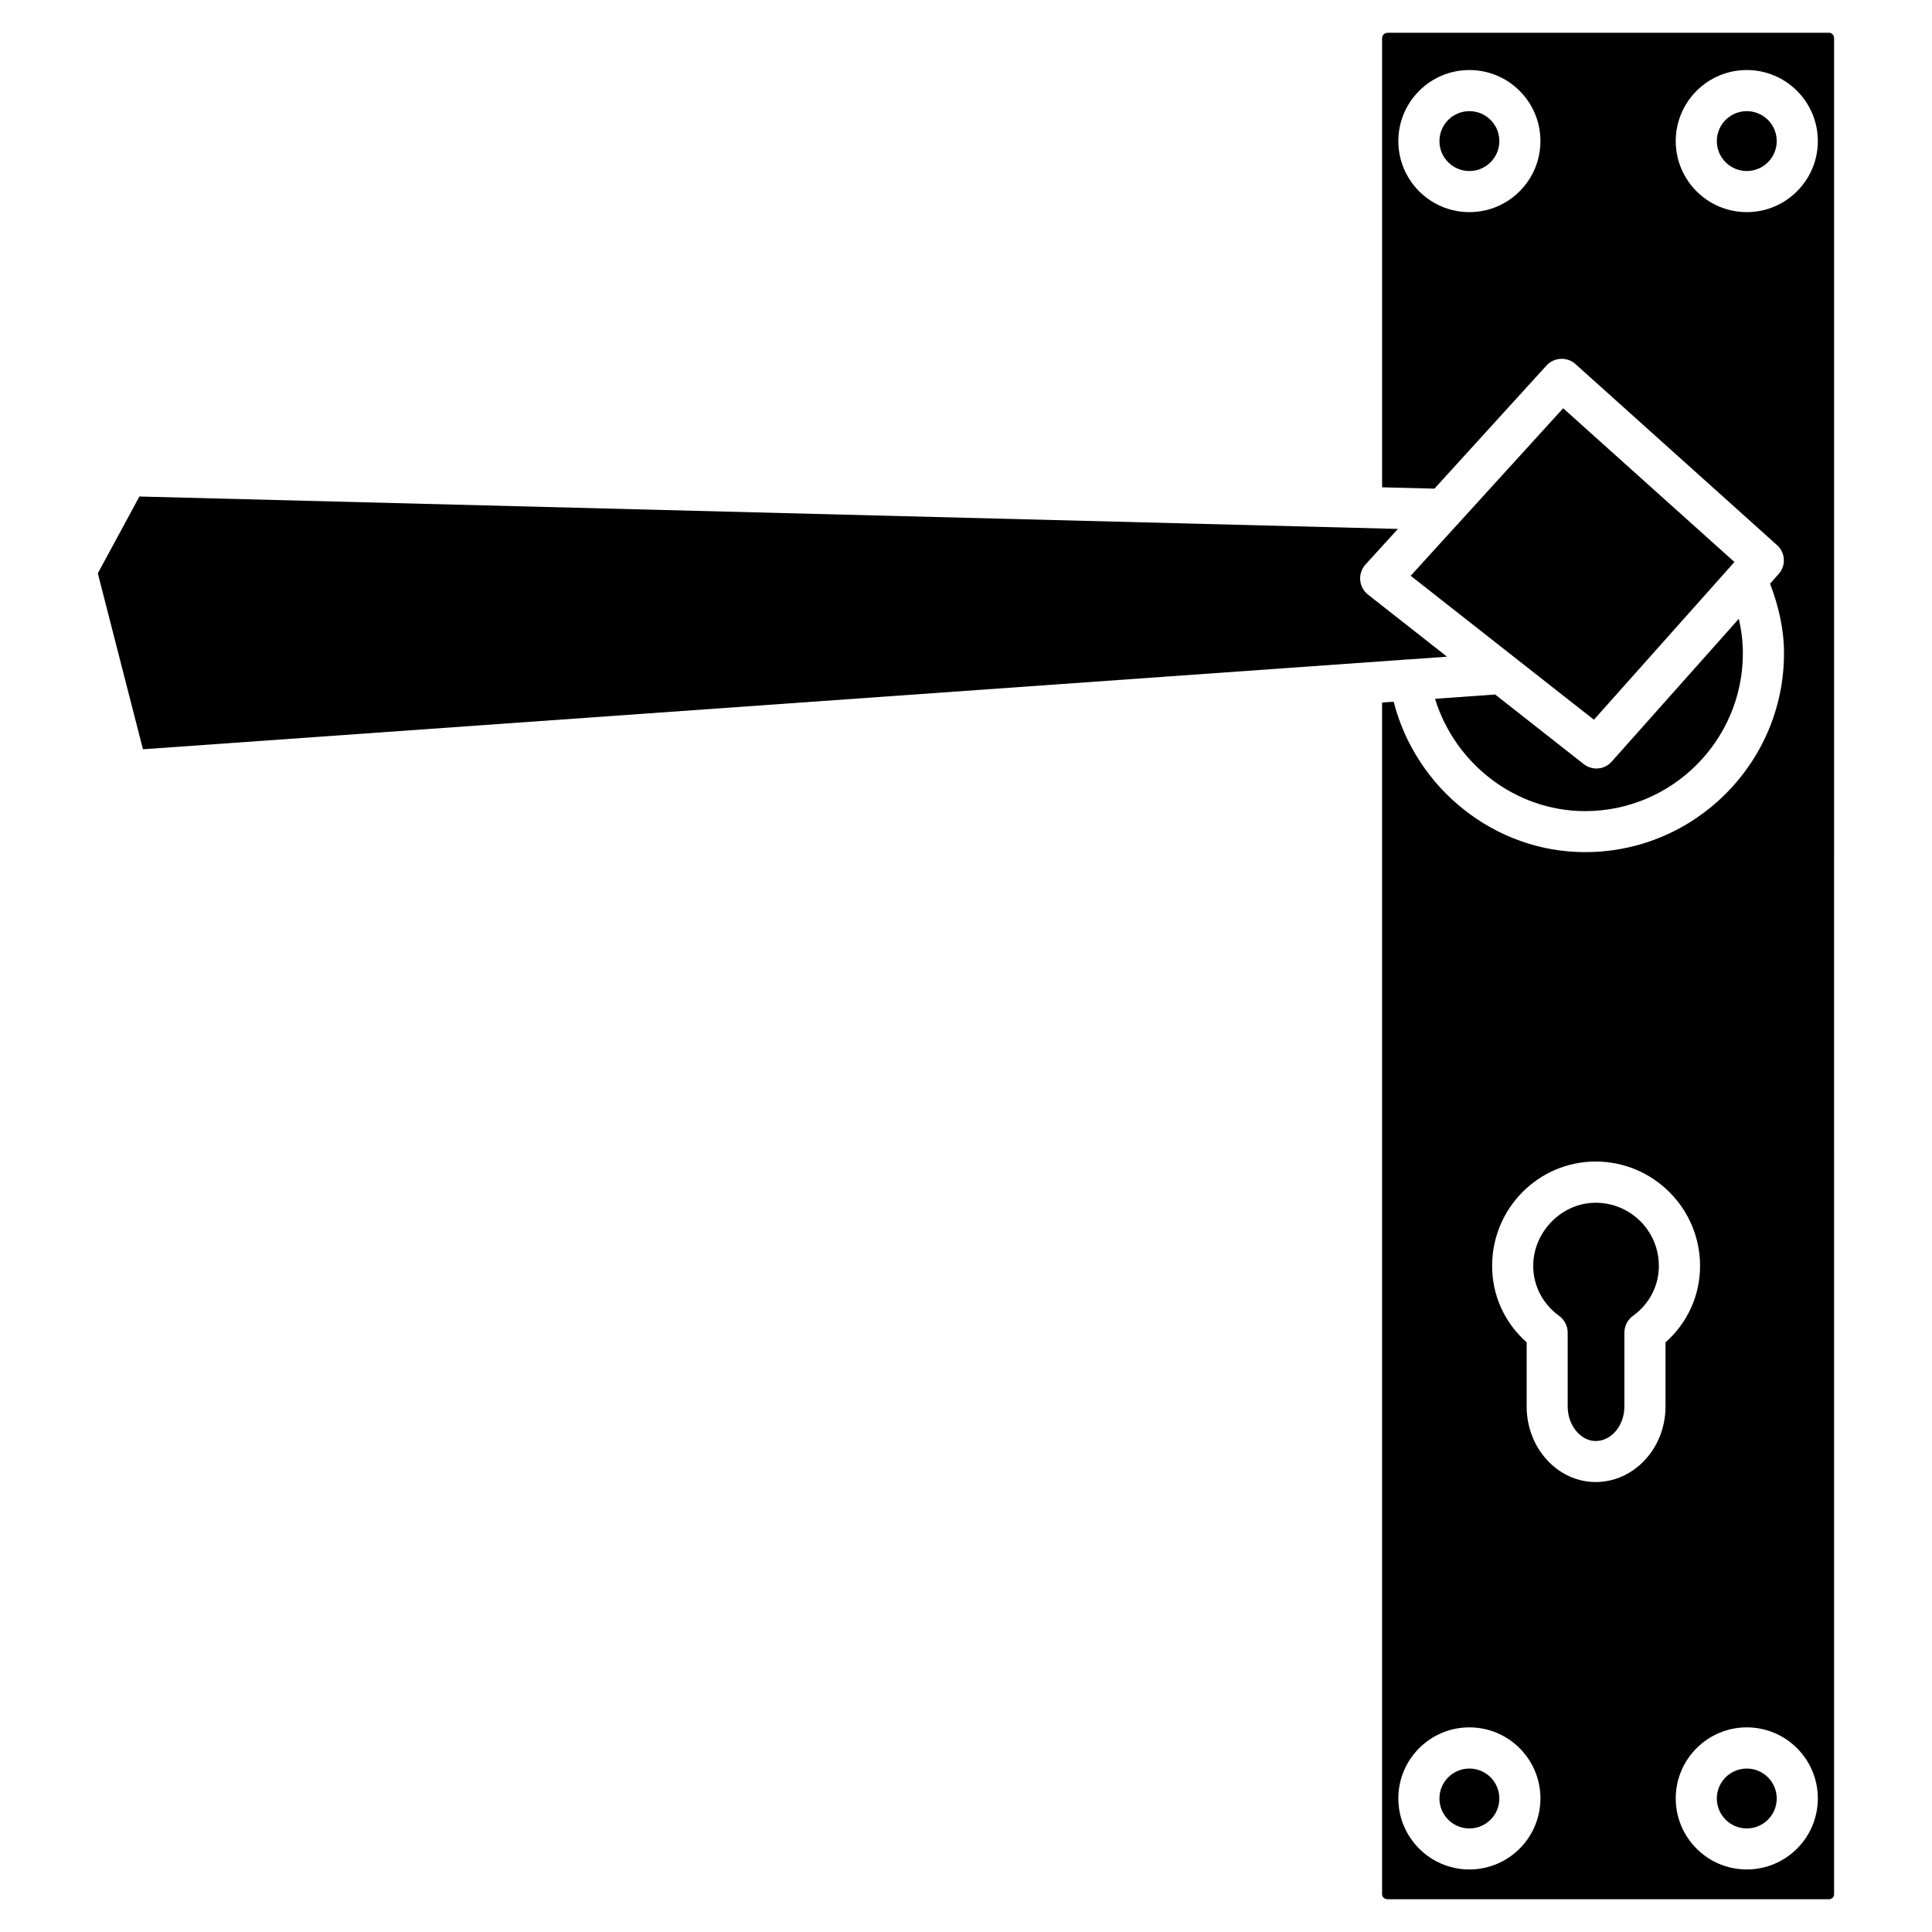 <?xml version="1.0" encoding="UTF-8"?>
<!-- Uploaded to: SVG Repo, www.svgrepo.com, Generator: SVG Repo Mixer Tools -->
<svg fill="#000000" width="800px" height="800px" version="1.1" viewBox="144 144 512 512" xmlns="http://www.w3.org/2000/svg">
 <g>
  <path d="m541.34 620.62c0 4.383-3.555 7.934-7.938 7.934-4.383 0-7.934-3.551-7.934-7.934s3.551-7.934 7.934-7.934c4.383 0 7.938 3.551 7.938 7.934"/>
  <path d="m614.85 620.62c0 4.383-3.551 7.934-7.934 7.934-4.383 0-7.938-3.551-7.938-7.934s3.555-7.934 7.938-7.934c4.383 0 7.934 3.551 7.934 7.934"/>
  <path d="m566.86 462.74c-8.965 0-16.543 7.684-16.543 16.75 0 5.246 2.519 10.078 6.887 13.246 1.406 1.027 2.246 2.664 2.246 4.41v19.586c0 4.953 3.402 9.152 7.41 9.152 4.199 0 7.621-4.113 7.621-9.152v-19.586c0-1.742 0.84-3.379 2.246-4.41 4.387-3.168 6.887-7.996 6.887-13.246 0.02-9.254-7.496-16.75-16.754-16.75z"/>
  <path d="m530.59 282.59c-0.168 0.188-0.293 0.355-0.484 0.523l-12.258 13.477 48.555 38.145 37.238-41.797-45.387-40.746z"/>
  <path d="m563.7 346.49-23.488-18.453c-0.02 0-0.043 0.02-0.062 0.02l-15.848 1.133c5.312 17.297 21.41 29.766 39.758 29.766 23.051 0 41.816-18.766 41.816-41.816 0-3.106-0.379-6.152-1.07-9.152l-33.691 37.848c-1.07 1.219-2.562 1.828-4.074 1.828-1.156-0.016-2.356-0.395-3.34-1.172z"/>
  <path d="m541.34 181.39c0 4.383-3.555 7.934-7.938 7.934-4.383 0-7.934-3.551-7.934-7.934 0-4.383 3.551-7.934 7.934-7.934 4.383 0 7.938 3.551 7.938 7.934"/>
  <path d="m628.75 152.69h-116.95c-0.922 0-1.531 0.609-1.531 1.512v118.94l13.875 0.355 29.703-32.645c2.035-2.203 5.438-2.352 7.66-0.379l53.426 47.988c2.227 1.996 2.434 5.438 0.418 7.66l-2.266 2.562c2.266 5.941 3.695 12.07 3.695 18.43 0 29.074-23.637 52.711-52.711 52.711-23.992 0-44.84-16.855-50.738-39.863l-3.066 0.211v315.85c0 0.715 0.672 1.301 1.531 1.301h116.95c0.691 0 1.301-0.609 1.301-1.301l0.004-491.82c0.02-0.84-0.566-1.512-1.301-1.512zm-95.348 47.527c-10.391 0-18.828-8.438-18.828-18.828s8.438-18.828 18.828-18.828 18.828 8.438 18.828 18.828c0.004 10.387-8.438 18.828-18.828 18.828zm0 439.21c-10.391 0-18.828-8.438-18.828-18.828s8.438-18.828 18.828-18.828 18.828 8.438 18.828 18.828c0.004 10.391-8.438 18.828-18.828 18.828zm51.977-122.7c0 11.043-8.312 20.027-18.516 20.027-10.078 0-18.285-9.004-18.285-20.027v-17.004c-5.856-5.164-9.152-12.426-9.152-20.258 0-15.242 12.301-27.648 27.438-27.648 15.242 0 27.668 12.406 27.668 27.648 0 7.828-3.297 15.074-9.152 20.277zm21.539 122.7c-10.391 0-18.828-8.438-18.828-18.828s8.438-18.828 18.828-18.828 18.828 8.438 18.828 18.828-8.438 18.828-18.828 18.828zm0-439.21c-10.391 0-18.828-8.438-18.828-18.828s8.438-18.828 18.828-18.828 18.828 8.438 18.828 18.828c0 10.387-8.438 18.828-18.828 18.828z"/>
  <path d="m516.65 318.72c0.105-0.02 0.168 0.082 0.25 0.062l10.578-0.754-20.949-16.457c-1.195-0.945-1.93-2.332-2.059-3.82-0.125-1.512 0.379-3 1.387-4.137l8.605-9.445-333.52-8.59-11.02 20.363 11.965 46.621 334.59-23.762c0.062 0 0.082-0.082 0.168-0.082z"/>
  <path d="m614.85 181.39c0 4.383-3.551 7.934-7.934 7.934-4.383 0-7.938-3.551-7.938-7.934 0-4.383 3.555-7.934 7.938-7.934 4.383 0 7.934 3.551 7.934 7.934"/>
 </g>
</svg>